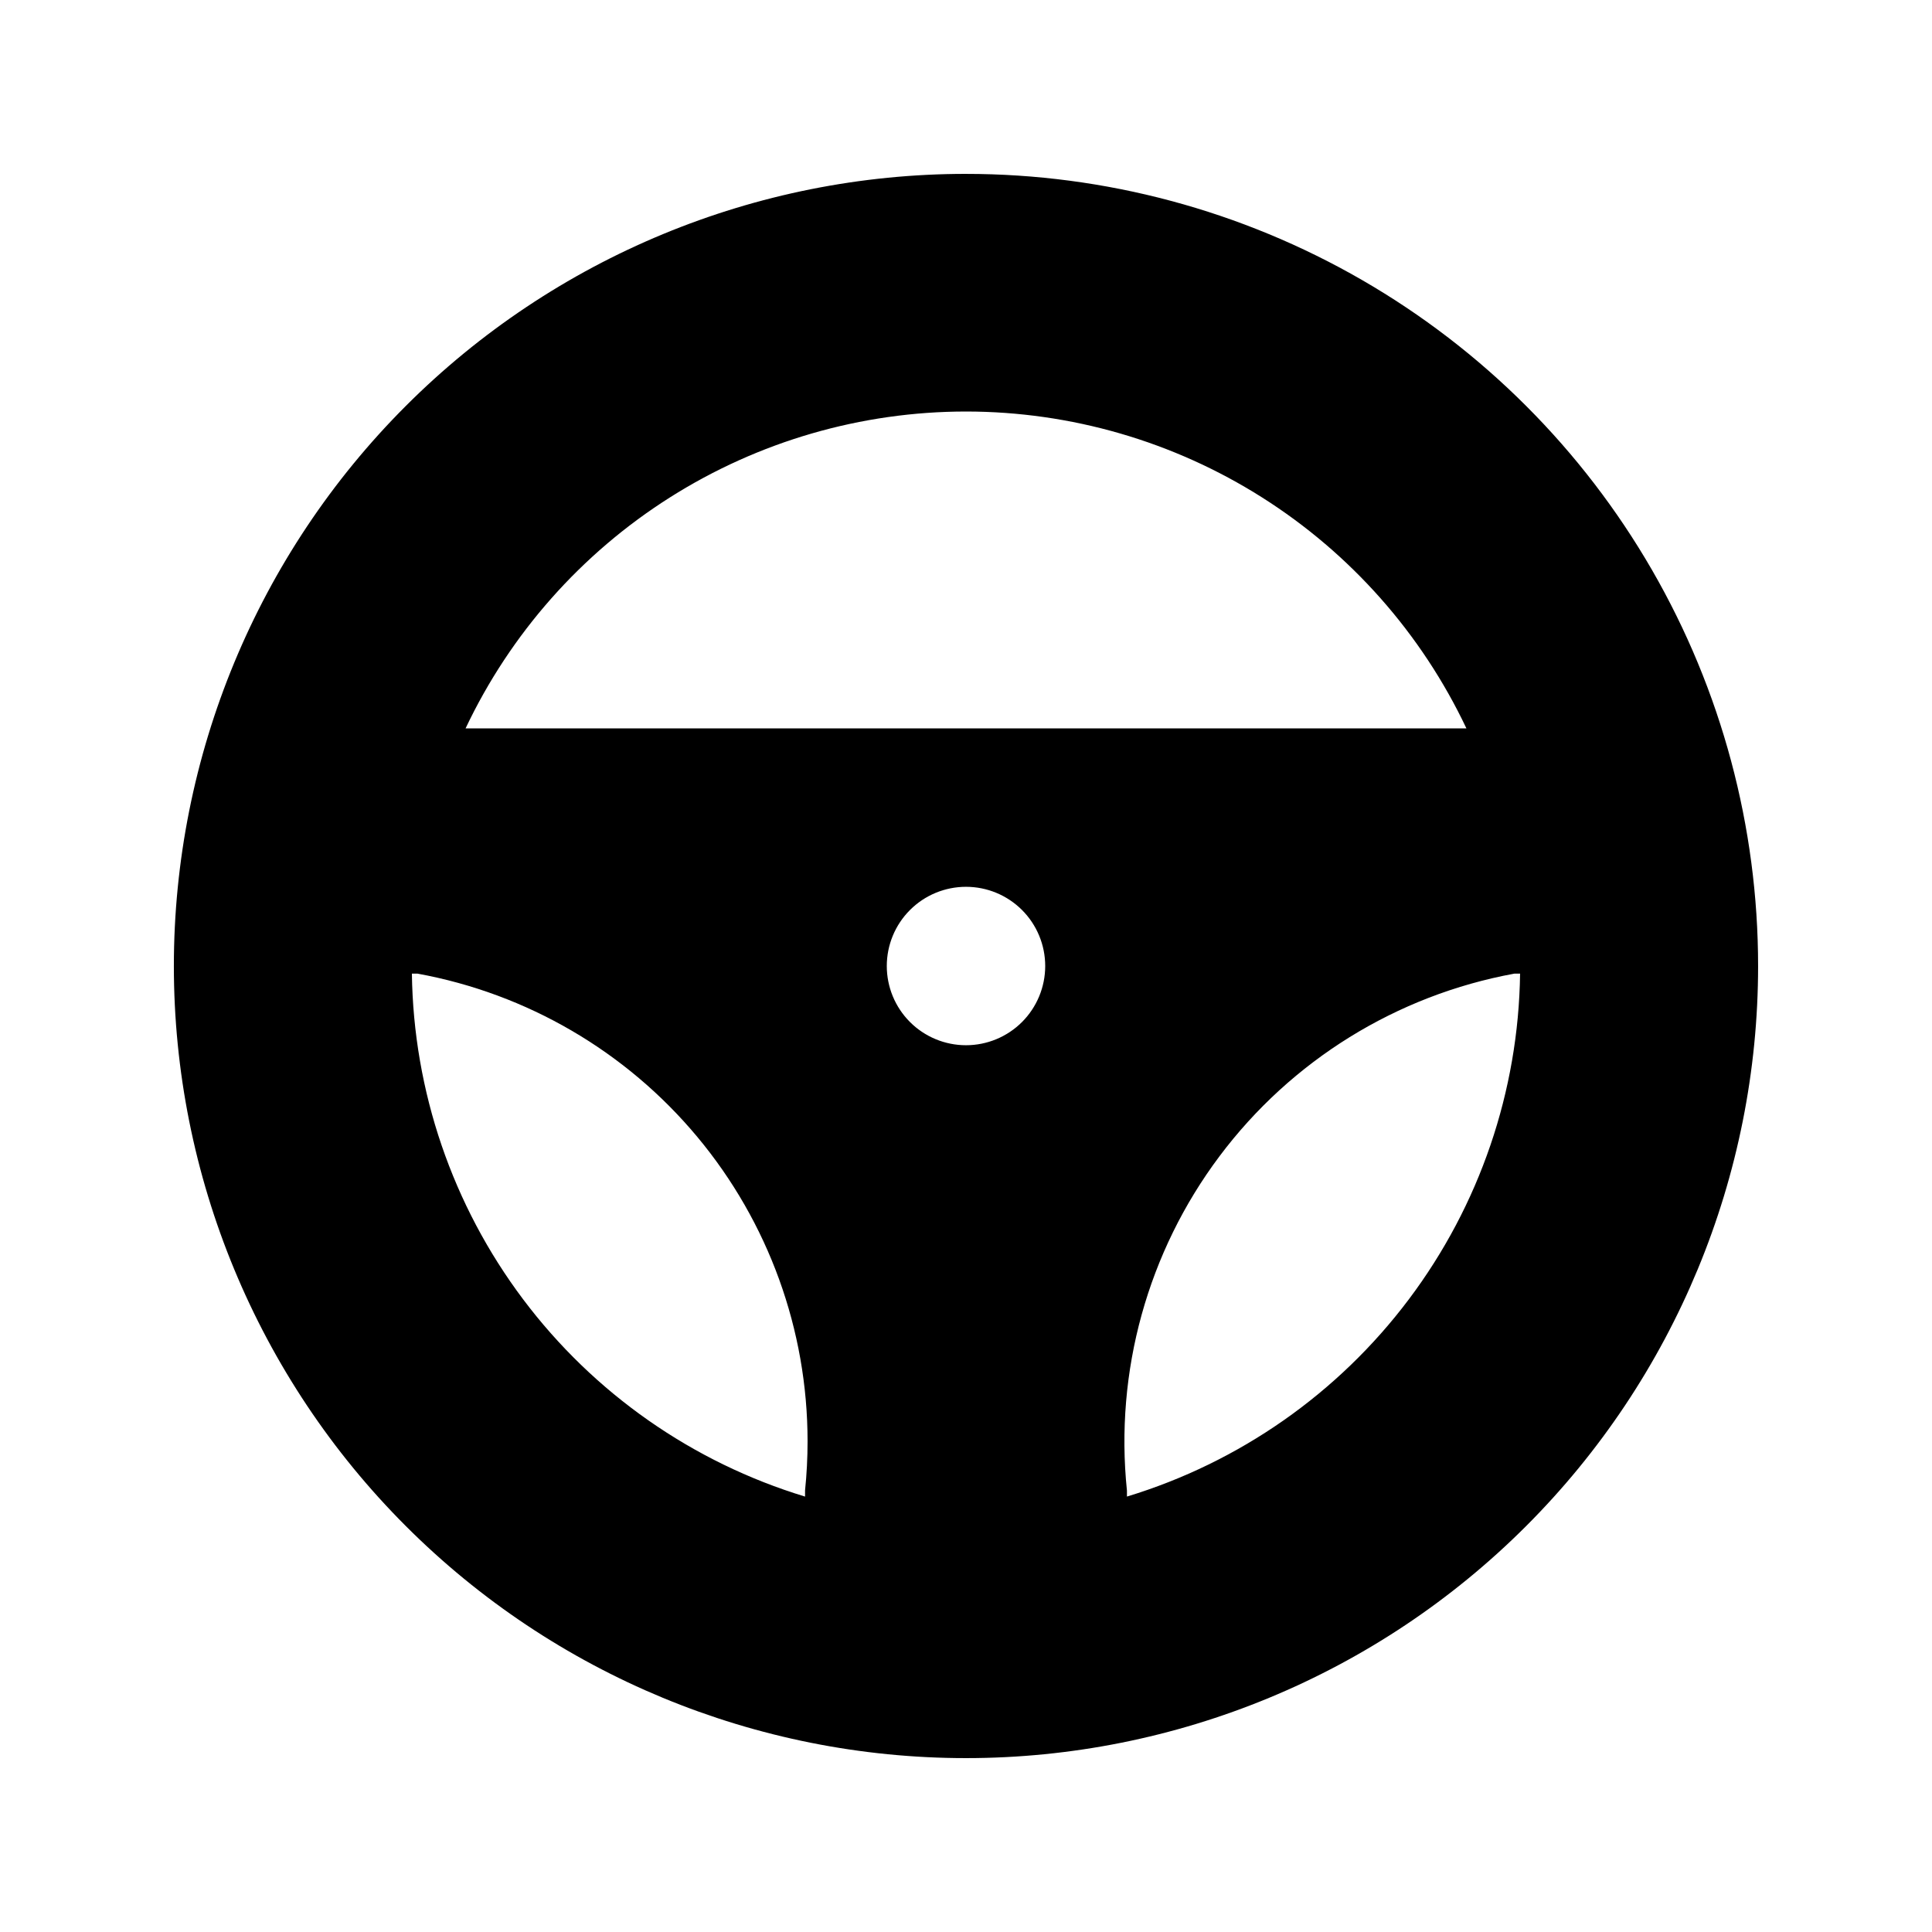 <?xml version="1.0" encoding="UTF-8"?>
<!-- Uploaded to: ICON Repo, www.svgrepo.com, Generator: ICON Repo Mixer Tools -->
<svg fill="#000000" width="800px" height="800px" version="1.1" viewBox="144 144 512 512" xmlns="http://www.w3.org/2000/svg">
 <path d="m400 190.08c-55.676 0-109.07 22.117-148.44 61.484s-61.484 92.762-61.484 148.44c0 55.672 22.117 109.07 61.484 148.43 39.367 39.367 92.762 61.484 148.44 61.484 55.672 0 109.07-22.117 148.43-61.484 39.367-39.367 61.484-92.762 61.484-148.43 0-36.852-9.699-73.051-28.121-104.96-18.426-31.914-44.926-58.414-76.84-76.836-31.91-18.426-68.109-28.125-104.96-28.125zm0 62.977c27.785 0.012 54.992 7.91 78.469 22.773s42.25 36.082 54.145 61.195h-265.23c11.891-25.113 30.668-46.332 54.141-61.195 23.477-14.863 50.688-22.762 78.473-22.773zm-42.652 285.94v1.613c-29.82-9.062-55.988-27.371-74.719-52.285-18.727-24.914-29.051-55.137-29.473-86.301h1.504c29.008 5.301 55.238 20.602 74.121 43.25 18.887 22.645 29.23 51.195 29.234 80.68 0 4.359-0.223 8.711-0.668 13.043zm42.652-118c-5.57 0-10.91-2.215-14.844-6.148-3.938-3.938-6.148-9.277-6.148-14.844 0-5.57 2.211-10.91 6.148-14.844 3.934-3.938 9.273-6.148 14.844-6.148 5.566 0 10.906 2.211 14.844 6.148 3.934 3.934 6.148 9.273 6.148 14.844 0 5.566-2.215 10.906-6.148 14.844-3.938 3.934-9.277 6.148-14.844 6.148zm42.652 119.61v-1.613h-0.004c-3.258-31.562 5.5-63.195 24.535-88.582 19.031-25.391 46.941-42.668 78.152-48.391h1.504c-0.422 31.164-10.742 61.387-29.473 86.301-18.73 24.914-44.895 43.223-74.719 52.285z"/>
</svg>
